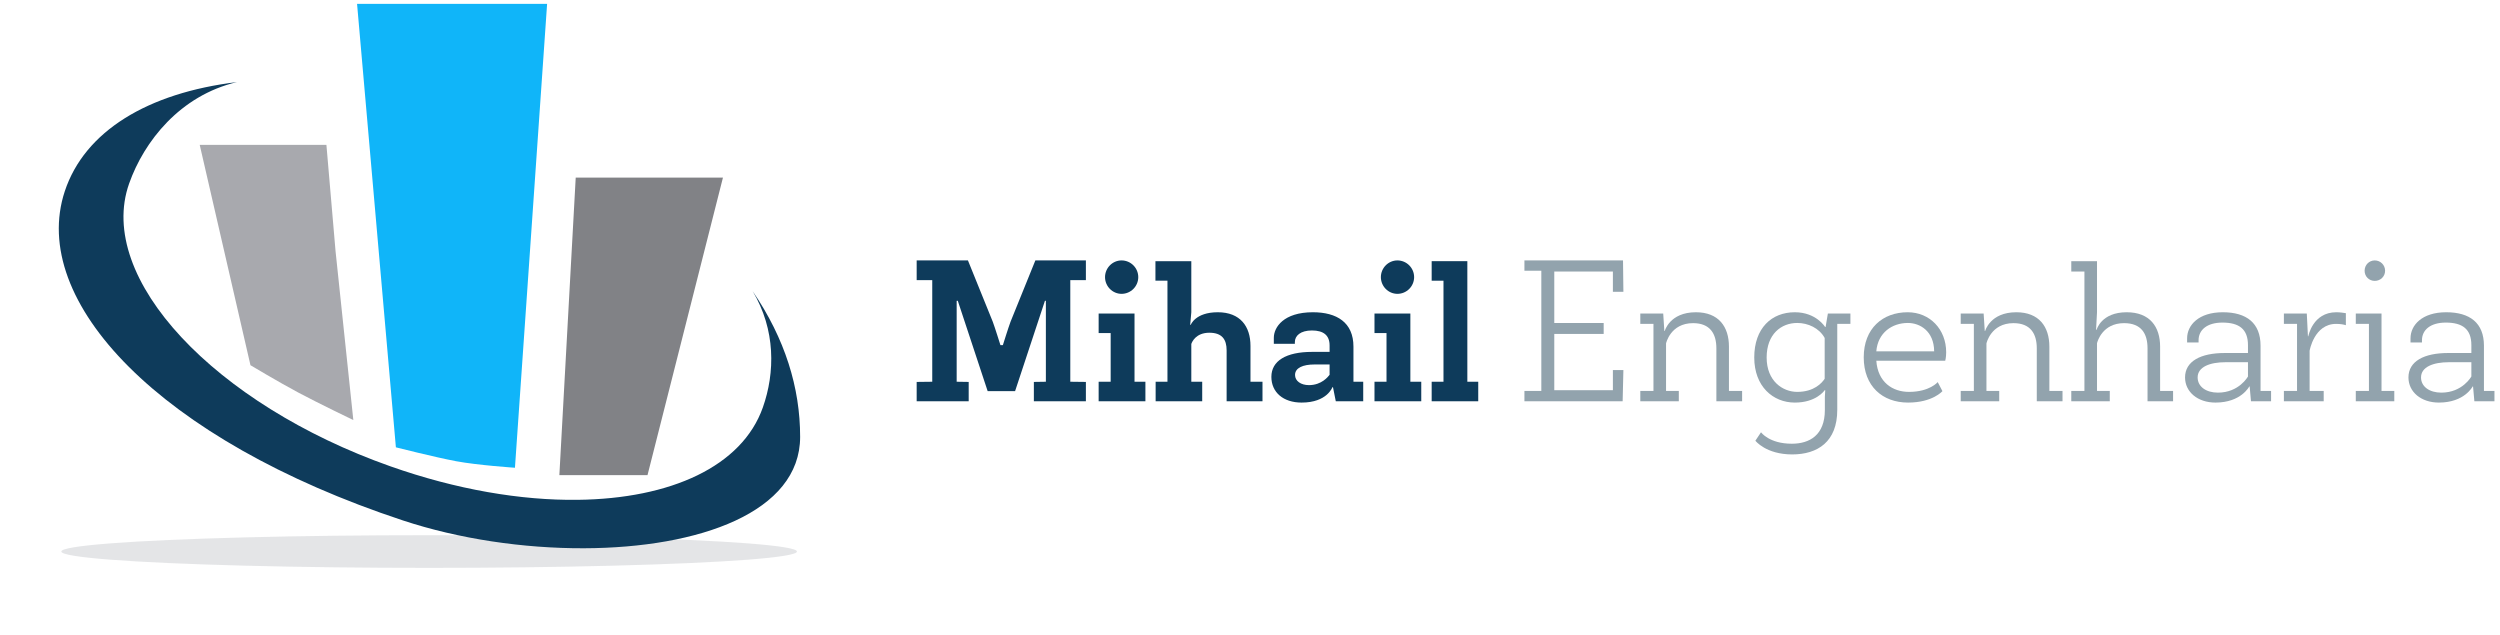 <svg xmlns="http://www.w3.org/2000/svg" width="240" height="61" viewBox="0 0 240 61" fill="none"><ellipse cx="41.196" cy="52.947" rx="35.311" ry="1.569" fill="#D2D3D7" fill-opacity="0.6"></ellipse><path d="M52.522 0.374L49.435 44.904C49.435 44.904 45.853 44.663 43.796 44.278C41.739 43.892 38.005 42.943 38.005 42.943L34.278 0.374H52.522Z" fill="#10B5F9"></path><path d="M62.161 45.612L69.404 17.048H55.269L53.699 45.612H58.211H62.161Z" fill="#818286"></path><path d="M19.173 13.909L24.044 35.06C24.044 35.06 26.724 36.665 28.652 37.694C30.581 38.722 33.92 40.327 33.92 40.327L32.213 24.113L31.336 13.909H19.173Z" fill="#A8A9AE"></path><path fill-rule="evenodd" clip-rule="evenodd" d="M56.053 52.633C50.249 52.652 44.061 51.741 38.68 49.962C15.264 42.221 2.737 28.896 6.219 18.362C8.121 12.608 14.164 8.922 22.746 7.88C17.274 9.176 13.824 13.576 12.395 17.623C9.176 26.734 20.664 38.828 37.465 44.762C43.816 47.006 50.017 48.048 55.448 47.984C64.383 47.879 71.232 44.78 73.234 39.113C74.412 35.777 74.475 31.655 72.253 27.951C75.375 32.532 76.813 37.239 76.813 41.934C76.813 49.174 67.133 52.597 56.053 52.633Z" fill="#0E3B5B"></path><path d="M237.413 37.098H237.377C237.377 37.098 236.602 38.648 234.132 38.648C232.419 38.648 231.211 37.621 231.211 36.233C231.211 34.682 232.707 33.889 235.015 33.889H237.251V33.131C237.251 31.599 236.403 30.968 234.799 30.968C233.302 30.968 232.509 31.689 232.509 32.663V32.879H231.409V32.482C231.409 31.22 232.509 29.976 234.835 29.976C237.107 29.976 238.459 31.004 238.459 33.185V37.531H239.468V38.522H237.539L237.413 37.098ZM237.251 36.142V34.772H235.105C233.591 34.772 232.419 35.223 232.419 36.233C232.419 37.116 233.23 37.693 234.366 37.693C236.403 37.693 237.251 36.142 237.251 36.142Z" fill="#92A3AD"></path><path d="M228.969 25.992C228.969 26.551 228.518 26.965 227.977 26.965C227.436 26.965 227.003 26.551 227.003 25.992C227.003 25.433 227.436 25 227.977 25C228.518 25 228.969 25.433 228.969 25.992ZM228.626 30.102V37.531H229.852V38.522H226.156V37.531H227.418V31.094H226.156V30.102H228.626Z" fill="#92A3AD"></path><path d="M225.203 30.066V31.22C224.986 31.148 224.68 31.094 224.265 31.094C222.156 31.094 221.723 33.672 221.723 33.672V37.531H223.075V38.522H219.253V37.531H220.515V31.094H219.253V30.102H221.453L221.561 32.284H221.597C221.597 32.284 222.011 29.976 224.283 29.976C224.662 29.976 224.968 30.03 225.203 30.066Z" fill="#92A3AD"></path><path d="M215.967 37.098H215.931C215.931 37.098 215.156 38.648 212.686 38.648C210.973 38.648 209.765 37.621 209.765 36.233C209.765 34.682 211.262 33.889 213.569 33.889H215.805V33.131C215.805 31.599 214.958 30.968 213.353 30.968C211.857 30.968 211.063 31.689 211.063 32.663V32.879H209.963V32.482C209.963 31.22 211.063 29.976 213.389 29.976C215.661 29.976 217.013 31.004 217.013 33.185V37.531H218.023V38.522H216.094L215.967 37.098ZM215.805 36.142V34.772H213.66C212.145 34.772 210.973 35.223 210.973 36.233C210.973 37.116 211.784 37.693 212.92 37.693C214.958 37.693 215.805 36.142 215.805 36.142Z" fill="#92A3AD"></path><path d="M201.277 31.653C201.277 31.653 201.709 29.976 204.162 29.976C206.379 29.976 207.371 31.364 207.371 33.276V37.531H208.615V38.522H206.163V33.438C206.163 32.032 205.568 31.022 203.909 31.022C201.836 31.022 201.349 32.789 201.313 32.951V37.531H202.539V38.522H198.843V37.531H200.105V26.064H198.843V25.072H201.313V29.976L201.223 31.653H201.277Z" fill="#92A3AD"></path><path d="M190.699 32.969V37.531H191.925V38.522H188.229V37.531H189.491V31.094H188.229V30.102H190.429L190.537 31.779H190.573C190.573 31.779 191.042 29.976 193.566 29.976C195.748 29.976 196.739 31.364 196.739 33.276V37.531H198.001V38.522H195.531V33.438C195.531 32.05 194.936 31.022 193.296 31.022C191.114 31.022 190.699 32.969 190.699 32.969Z" fill="#92A3AD"></path><path d="M186.833 33.816C186.833 34.303 186.743 34.628 186.743 34.628H180.126C180.27 36.701 181.695 37.621 183.263 37.621C185.247 37.621 186.022 36.683 186.022 36.683L186.473 37.549C186.473 37.549 185.535 38.648 183.173 38.648C180.721 38.648 178.918 37.08 178.918 34.303C178.918 31.527 180.739 29.976 183.137 29.976C185.265 29.976 186.833 31.617 186.833 33.816ZM183.155 31.004C181.641 31.004 180.27 31.941 180.126 33.726H185.679C185.661 31.779 184.309 31.004 183.155 31.004Z" fill="#92A3AD"></path><path d="M175.187 39.352V38.09C175.187 37.981 175.223 37.459 175.223 37.459H175.169C175.097 37.567 174.303 38.648 172.302 38.648C170.211 38.648 168.408 37.098 168.408 34.321C168.408 31.491 170.084 29.976 172.302 29.976C174.357 29.976 175.205 31.383 175.205 31.383H175.259L175.475 30.102H177.639V31.094H176.377V39.352C176.377 42.417 174.484 43.625 172.05 43.625C169.525 43.625 168.516 42.309 168.516 42.309L169.057 41.497C169.057 41.497 169.832 42.597 172.014 42.597C173.708 42.597 175.187 41.786 175.187 39.352ZM172.536 37.621C174.159 37.621 174.916 36.755 175.169 36.359V32.446C174.646 31.491 173.564 31.004 172.536 31.004C171.004 31.004 169.598 32.068 169.598 34.321C169.598 36.593 171.148 37.621 172.536 37.621Z" fill="#92A3AD"></path><path d="M159.94 32.969V37.531H161.166V38.522H157.469V37.531H158.732V31.094H157.469V30.102H159.669L159.777 31.779H159.813C159.813 31.779 160.282 29.976 162.806 29.976C164.988 29.976 165.979 31.364 165.979 33.276V37.531H167.242V38.522H164.772V33.438C164.772 32.05 164.177 31.022 162.536 31.022C160.354 31.022 159.94 32.969 159.94 32.969Z" fill="#92A3AD"></path><path d="M155.774 38.522H146.345V37.531H147.967V25.992H146.345V25H155.81L155.846 28.011H154.837V26.064H149.211V31.01H153.953V32.056H149.211V37.459H154.837V35.529H155.846L155.774 38.522Z" fill="#92A3AD"></path><path d="M140.865 25.072V36.647H141.911V38.522H137.44V36.647H138.575V26.947H137.44V25.072H140.865Z" fill="#0E3B5B"></path><path d="M135.756 26.605C135.756 27.488 135.034 28.209 134.151 28.209C133.285 28.209 132.564 27.488 132.564 26.605C132.564 25.721 133.285 25 134.151 25C135.034 25 135.756 25.721 135.756 26.605ZM135.395 30.102V36.647H136.441V38.522H131.951V36.647H133.105V31.977H131.951V30.102H135.395Z" fill="#0E3B5B"></path><path d="M127.966 37.17H127.912C127.912 37.17 127.407 38.648 124.955 38.648C123.188 38.648 122.052 37.657 122.052 36.178C122.052 34.646 123.458 33.781 125.965 33.781H127.641V33.167C127.641 32.194 127.064 31.725 125.947 31.725C124.847 31.725 124.306 32.23 124.306 32.843V33.005H122.287V32.428C122.287 31.419 123.224 29.976 126.037 29.976C128.326 29.976 129.931 30.95 129.931 33.276V36.647H130.869V38.522H128.236L127.966 37.17ZM127.641 35.98V34.989H126.199C125.081 34.989 124.324 35.313 124.324 35.998C124.324 36.575 124.883 36.972 125.658 36.972C126.884 36.972 127.497 36.16 127.641 35.98Z" fill="#0E3B5B"></path><path d="M114.366 29.976L114.258 31.184H114.312C114.312 31.184 114.745 29.976 116.908 29.976C119.072 29.976 120.046 31.346 120.046 33.203V36.647H121.199V38.522H117.756V33.636C117.756 32.572 117.305 31.942 116.097 31.942C114.817 31.942 114.438 32.807 114.366 33.023V36.647H115.412V38.522H110.941V36.647H112.076V26.947H110.922V25.072H114.366V29.976Z" fill="#0E3B5B"></path><path d="M109.274 26.605C109.274 27.488 108.553 28.209 107.67 28.209C106.804 28.209 106.083 27.488 106.083 26.605C106.083 25.721 106.804 25 107.67 25C108.553 25 109.274 25.721 109.274 26.605ZM108.914 30.102V36.647H109.959V38.522H105.47V36.647H106.624V31.977H105.47V30.102H108.914Z" fill="#0E3B5B"></path><path d="M94.815 37.549L91.948 28.876H91.84V36.647L92.994 36.665V38.522H88V36.665L89.496 36.647V26.893H88V25H92.922L95.302 30.878C95.5 31.401 96.041 33.131 96.041 33.131H96.276C96.276 33.131 96.817 31.401 97.015 30.878L99.395 25H104.245V26.893H102.748V36.647L104.245 36.665V38.522H99.251V36.665L100.404 36.647V28.876H100.314L97.448 37.549H94.815Z" fill="#0E3B5B"></path></svg>